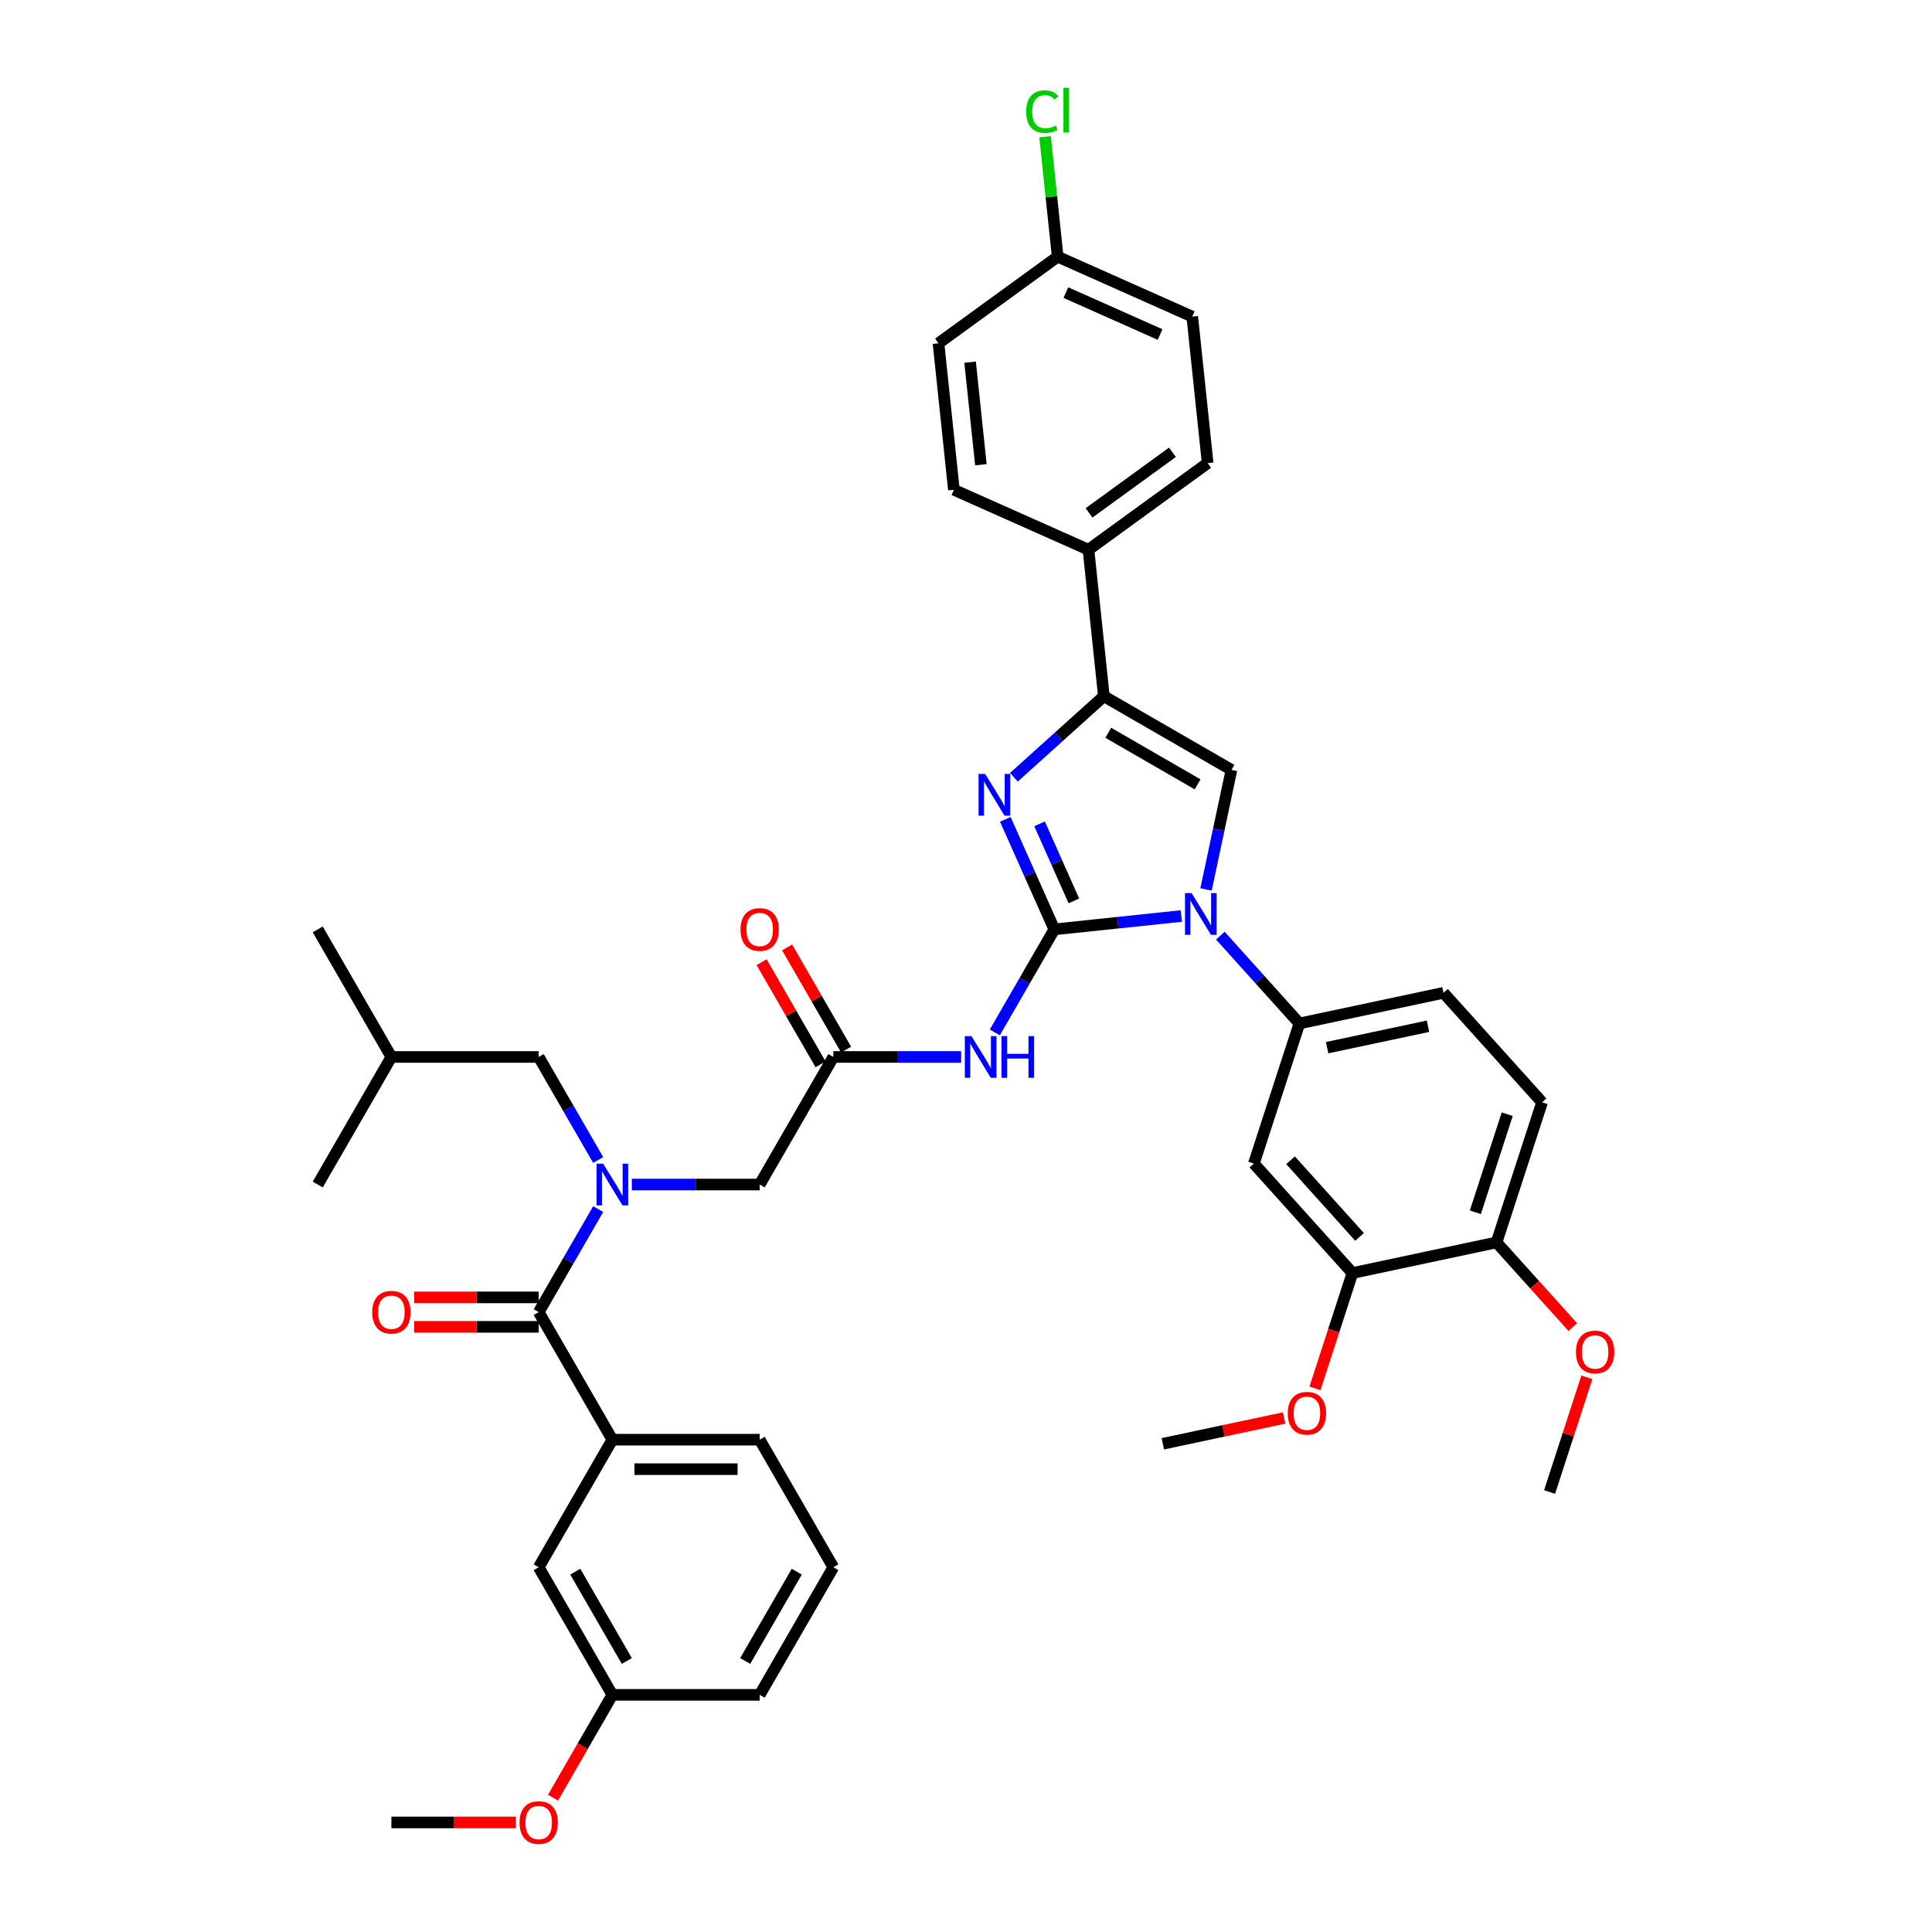 <?xml version='1.0' encoding='iso-8859-1'?>
<svg version='1.1' baseProfile='full'
              xmlns='http://www.w3.org/2000/svg'
                      xmlns:rdkit='http://www.rdkit.org/xml'
                      xmlns:xlink='http://www.w3.org/1999/xlink'
                  xml:space='preserve'
width='1000px' height='1000px' viewBox='0 0 1000 1000'>
<!-- END OF HEADER -->
<rect style='opacity:1.0;fill:#FFFFFF;stroke:none' width='1000' height='1000' x='0' y='0'> </rect>
<path class='bond-0' d='M 327.053,613.114 L 360.131,613.114' style='fill:none;fill-rule:evenodd;stroke:#0000FF;stroke-width:6px;stroke-linecap:butt;stroke-linejoin:miter;stroke-opacity:1' />
<path class='bond-0' d='M 360.131,613.114 L 393.209,613.114' style='fill:none;fill-rule:evenodd;stroke:#000000;stroke-width:6px;stroke-linecap:butt;stroke-linejoin:miter;stroke-opacity:1' />
<path class='bond-1' d='M 309.623,625.818 L 294.228,652.484' style='fill:none;fill-rule:evenodd;stroke:#0000FF;stroke-width:6px;stroke-linecap:butt;stroke-linejoin:miter;stroke-opacity:1' />
<path class='bond-1' d='M 294.228,652.484 L 278.832,679.149' style='fill:none;fill-rule:evenodd;stroke:#000000;stroke-width:6px;stroke-linecap:butt;stroke-linejoin:miter;stroke-opacity:1' />
<path class='bond-2' d='M 309.623,600.411 L 294.228,573.745' style='fill:none;fill-rule:evenodd;stroke:#0000FF;stroke-width:6px;stroke-linecap:butt;stroke-linejoin:miter;stroke-opacity:1' />
<path class='bond-2' d='M 294.228,573.745 L 278.832,547.079' style='fill:none;fill-rule:evenodd;stroke:#000000;stroke-width:6px;stroke-linecap:butt;stroke-linejoin:miter;stroke-opacity:1' />
<path class='bond-3' d='M 431.334,811.22 L 393.209,877.255' style='fill:none;fill-rule:evenodd;stroke:#000000;stroke-width:6px;stroke-linecap:butt;stroke-linejoin:miter;stroke-opacity:1' />
<path class='bond-3' d='M 412.408,813.5 L 385.72,859.725' style='fill:none;fill-rule:evenodd;stroke:#000000;stroke-width:6px;stroke-linecap:butt;stroke-linejoin:miter;stroke-opacity:1' />
<path class='bond-4' d='M 431.334,811.22 L 393.209,745.185' style='fill:none;fill-rule:evenodd;stroke:#000000;stroke-width:6px;stroke-linecap:butt;stroke-linejoin:miter;stroke-opacity:1' />
<path class='bond-5' d='M 278.832,671.524 L 246.616,671.524' style='fill:none;fill-rule:evenodd;stroke:#000000;stroke-width:6px;stroke-linecap:butt;stroke-linejoin:miter;stroke-opacity:1' />
<path class='bond-5' d='M 246.616,671.524 L 214.4,671.524' style='fill:none;fill-rule:evenodd;stroke:#FF0000;stroke-width:6px;stroke-linecap:butt;stroke-linejoin:miter;stroke-opacity:1' />
<path class='bond-5' d='M 278.832,686.775 L 246.616,686.775' style='fill:none;fill-rule:evenodd;stroke:#000000;stroke-width:6px;stroke-linecap:butt;stroke-linejoin:miter;stroke-opacity:1' />
<path class='bond-5' d='M 246.616,686.775 L 214.4,686.775' style='fill:none;fill-rule:evenodd;stroke:#FF0000;stroke-width:6px;stroke-linecap:butt;stroke-linejoin:miter;stroke-opacity:1' />
<path class='bond-6' d='M 278.832,679.149 L 316.958,745.185' style='fill:none;fill-rule:evenodd;stroke:#000000;stroke-width:6px;stroke-linecap:butt;stroke-linejoin:miter;stroke-opacity:1' />
<path class='bond-7' d='M 393.209,745.185 L 316.958,745.185' style='fill:none;fill-rule:evenodd;stroke:#000000;stroke-width:6px;stroke-linecap:butt;stroke-linejoin:miter;stroke-opacity:1' />
<path class='bond-7' d='M 381.771,760.435 L 328.395,760.435' style='fill:none;fill-rule:evenodd;stroke:#000000;stroke-width:6px;stroke-linecap:butt;stroke-linejoin:miter;stroke-opacity:1' />
<path class='bond-8' d='M 316.958,745.185 L 278.832,811.22' style='fill:none;fill-rule:evenodd;stroke:#000000;stroke-width:6px;stroke-linecap:butt;stroke-linejoin:miter;stroke-opacity:1' />
<path class='bond-9' d='M 278.832,547.079 L 202.581,547.079' style='fill:none;fill-rule:evenodd;stroke:#000000;stroke-width:6px;stroke-linecap:butt;stroke-linejoin:miter;stroke-opacity:1' />
<path class='bond-10' d='M 202.581,547.079 L 164.456,613.114' style='fill:none;fill-rule:evenodd;stroke:#000000;stroke-width:6px;stroke-linecap:butt;stroke-linejoin:miter;stroke-opacity:1' />
<path class='bond-11' d='M 202.581,547.079 L 164.456,481.043' style='fill:none;fill-rule:evenodd;stroke:#000000;stroke-width:6px;stroke-linecap:butt;stroke-linejoin:miter;stroke-opacity:1' />
<path class='bond-12' d='M 497.49,547.079 L 464.412,547.079' style='fill:none;fill-rule:evenodd;stroke:#0000FF;stroke-width:6px;stroke-linecap:butt;stroke-linejoin:miter;stroke-opacity:1' />
<path class='bond-12' d='M 464.412,547.079 L 431.334,547.079' style='fill:none;fill-rule:evenodd;stroke:#000000;stroke-width:6px;stroke-linecap:butt;stroke-linejoin:miter;stroke-opacity:1' />
<path class='bond-13' d='M 514.92,534.375 L 530.315,507.709' style='fill:none;fill-rule:evenodd;stroke:#0000FF;stroke-width:6px;stroke-linecap:butt;stroke-linejoin:miter;stroke-opacity:1' />
<path class='bond-13' d='M 530.315,507.709 L 545.711,481.043' style='fill:none;fill-rule:evenodd;stroke:#000000;stroke-width:6px;stroke-linecap:butt;stroke-linejoin:miter;stroke-opacity:1' />
<path class='bond-14' d='M 437.938,543.266 L 422.674,516.829' style='fill:none;fill-rule:evenodd;stroke:#000000;stroke-width:6px;stroke-linecap:butt;stroke-linejoin:miter;stroke-opacity:1' />
<path class='bond-14' d='M 422.674,516.829 L 407.411,490.392' style='fill:none;fill-rule:evenodd;stroke:#FF0000;stroke-width:6px;stroke-linecap:butt;stroke-linejoin:miter;stroke-opacity:1' />
<path class='bond-14' d='M 424.731,550.891 L 409.467,524.454' style='fill:none;fill-rule:evenodd;stroke:#000000;stroke-width:6px;stroke-linecap:butt;stroke-linejoin:miter;stroke-opacity:1' />
<path class='bond-14' d='M 409.467,524.454 L 394.204,498.017' style='fill:none;fill-rule:evenodd;stroke:#FF0000;stroke-width:6px;stroke-linecap:butt;stroke-linejoin:miter;stroke-opacity:1' />
<path class='bond-15' d='M 431.334,547.079 L 393.209,613.114' style='fill:none;fill-rule:evenodd;stroke:#000000;stroke-width:6px;stroke-linecap:butt;stroke-linejoin:miter;stroke-opacity:1' />
<path class='bond-16' d='M 611.448,474.134 L 578.58,477.589' style='fill:none;fill-rule:evenodd;stroke:#0000FF;stroke-width:6px;stroke-linecap:butt;stroke-linejoin:miter;stroke-opacity:1' />
<path class='bond-16' d='M 578.58,477.589 L 545.711,481.043' style='fill:none;fill-rule:evenodd;stroke:#000000;stroke-width:6px;stroke-linecap:butt;stroke-linejoin:miter;stroke-opacity:1' />
<path class='bond-17' d='M 624.244,460.37 L 630.821,429.429' style='fill:none;fill-rule:evenodd;stroke:#0000FF;stroke-width:6px;stroke-linecap:butt;stroke-linejoin:miter;stroke-opacity:1' />
<path class='bond-17' d='M 630.821,429.429 L 637.398,398.488' style='fill:none;fill-rule:evenodd;stroke:#000000;stroke-width:6px;stroke-linecap:butt;stroke-linejoin:miter;stroke-opacity:1' />
<path class='bond-18' d='M 631.64,484.285 L 652.103,507.012' style='fill:none;fill-rule:evenodd;stroke:#0000FF;stroke-width:6px;stroke-linecap:butt;stroke-linejoin:miter;stroke-opacity:1' />
<path class='bond-18' d='M 652.103,507.012 L 672.566,529.739' style='fill:none;fill-rule:evenodd;stroke:#000000;stroke-width:6px;stroke-linecap:butt;stroke-linejoin:miter;stroke-opacity:1' />
<path class='bond-19' d='M 545.711,481.043 L 533.032,452.566' style='fill:none;fill-rule:evenodd;stroke:#000000;stroke-width:6px;stroke-linecap:butt;stroke-linejoin:miter;stroke-opacity:1' />
<path class='bond-19' d='M 533.032,452.566 L 520.353,424.088' style='fill:none;fill-rule:evenodd;stroke:#0000FF;stroke-width:6px;stroke-linecap:butt;stroke-linejoin:miter;stroke-opacity:1' />
<path class='bond-19' d='M 555.839,466.297 L 546.963,446.363' style='fill:none;fill-rule:evenodd;stroke:#000000;stroke-width:6px;stroke-linecap:butt;stroke-linejoin:miter;stroke-opacity:1' />
<path class='bond-19' d='M 546.963,446.363 L 538.088,426.429' style='fill:none;fill-rule:evenodd;stroke:#0000FF;stroke-width:6px;stroke-linecap:butt;stroke-linejoin:miter;stroke-opacity:1' />
<path class='bond-20' d='M 524.792,402.295 L 548.077,381.329' style='fill:none;fill-rule:evenodd;stroke:#0000FF;stroke-width:6px;stroke-linecap:butt;stroke-linejoin:miter;stroke-opacity:1' />
<path class='bond-20' d='M 548.077,381.329 L 571.362,360.363' style='fill:none;fill-rule:evenodd;stroke:#000000;stroke-width:6px;stroke-linecap:butt;stroke-linejoin:miter;stroke-opacity:1' />
<path class='bond-21' d='M 571.362,360.363 L 563.392,284.529' style='fill:none;fill-rule:evenodd;stroke:#000000;stroke-width:6px;stroke-linecap:butt;stroke-linejoin:miter;stroke-opacity:1' />
<path class='bond-22' d='M 571.362,360.363 L 637.398,398.488' style='fill:none;fill-rule:evenodd;stroke:#000000;stroke-width:6px;stroke-linecap:butt;stroke-linejoin:miter;stroke-opacity:1' />
<path class='bond-22' d='M 573.642,379.289 L 619.867,405.977' style='fill:none;fill-rule:evenodd;stroke:#000000;stroke-width:6px;stroke-linecap:butt;stroke-linejoin:miter;stroke-opacity:1' />
<path class='bond-23' d='M 563.392,284.529 L 625.08,239.71' style='fill:none;fill-rule:evenodd;stroke:#000000;stroke-width:6px;stroke-linecap:butt;stroke-linejoin:miter;stroke-opacity:1' />
<path class='bond-23' d='M 563.681,265.469 L 606.863,234.095' style='fill:none;fill-rule:evenodd;stroke:#000000;stroke-width:6px;stroke-linecap:butt;stroke-linejoin:miter;stroke-opacity:1' />
<path class='bond-24' d='M 563.392,284.529 L 493.733,253.515' style='fill:none;fill-rule:evenodd;stroke:#000000;stroke-width:6px;stroke-linecap:butt;stroke-linejoin:miter;stroke-opacity:1' />
<path class='bond-25' d='M 625.08,239.71 L 617.11,163.877' style='fill:none;fill-rule:evenodd;stroke:#000000;stroke-width:6px;stroke-linecap:butt;stroke-linejoin:miter;stroke-opacity:1' />
<path class='bond-26' d='M 798.173,570.551 L 774.61,643.07' style='fill:none;fill-rule:evenodd;stroke:#000000;stroke-width:6px;stroke-linecap:butt;stroke-linejoin:miter;stroke-opacity:1' />
<path class='bond-26' d='M 780.134,576.716 L 763.64,627.479' style='fill:none;fill-rule:evenodd;stroke:#000000;stroke-width:6px;stroke-linecap:butt;stroke-linejoin:miter;stroke-opacity:1' />
<path class='bond-27' d='M 798.173,570.551 L 747.151,513.885' style='fill:none;fill-rule:evenodd;stroke:#000000;stroke-width:6px;stroke-linecap:butt;stroke-linejoin:miter;stroke-opacity:1' />
<path class='bond-28' d='M 774.61,643.07 L 700.025,658.923' style='fill:none;fill-rule:evenodd;stroke:#000000;stroke-width:6px;stroke-linecap:butt;stroke-linejoin:miter;stroke-opacity:1' />
<path class='bond-29' d='M 774.61,643.07 L 794.347,664.99' style='fill:none;fill-rule:evenodd;stroke:#000000;stroke-width:6px;stroke-linecap:butt;stroke-linejoin:miter;stroke-opacity:1' />
<path class='bond-29' d='M 794.347,664.99 L 814.084,686.91' style='fill:none;fill-rule:evenodd;stroke:#FF0000;stroke-width:6px;stroke-linecap:butt;stroke-linejoin:miter;stroke-opacity:1' />
<path class='bond-30' d='M 700.025,658.923 L 649.003,602.258' style='fill:none;fill-rule:evenodd;stroke:#000000;stroke-width:6px;stroke-linecap:butt;stroke-linejoin:miter;stroke-opacity:1' />
<path class='bond-30' d='M 703.705,640.219 L 667.99,600.553' style='fill:none;fill-rule:evenodd;stroke:#000000;stroke-width:6px;stroke-linecap:butt;stroke-linejoin:miter;stroke-opacity:1' />
<path class='bond-31' d='M 700.025,658.923 L 690.327,688.77' style='fill:none;fill-rule:evenodd;stroke:#000000;stroke-width:6px;stroke-linecap:butt;stroke-linejoin:miter;stroke-opacity:1' />
<path class='bond-31' d='M 690.327,688.77 L 680.629,718.617' style='fill:none;fill-rule:evenodd;stroke:#FF0000;stroke-width:6px;stroke-linecap:butt;stroke-linejoin:miter;stroke-opacity:1' />
<path class='bond-32' d='M 649.003,602.258 L 672.566,529.739' style='fill:none;fill-rule:evenodd;stroke:#000000;stroke-width:6px;stroke-linecap:butt;stroke-linejoin:miter;stroke-opacity:1' />
<path class='bond-33' d='M 672.566,529.739 L 747.151,513.885' style='fill:none;fill-rule:evenodd;stroke:#000000;stroke-width:6px;stroke-linecap:butt;stroke-linejoin:miter;stroke-opacity:1' />
<path class='bond-33' d='M 686.924,542.278 L 739.134,531.18' style='fill:none;fill-rule:evenodd;stroke:#000000;stroke-width:6px;stroke-linecap:butt;stroke-linejoin:miter;stroke-opacity:1' />
<path class='bond-34' d='M 821.356,712.896 L 811.712,742.575' style='fill:none;fill-rule:evenodd;stroke:#FF0000;stroke-width:6px;stroke-linecap:butt;stroke-linejoin:miter;stroke-opacity:1' />
<path class='bond-34' d='M 811.712,742.575 L 802.069,772.254' style='fill:none;fill-rule:evenodd;stroke:#000000;stroke-width:6px;stroke-linecap:butt;stroke-linejoin:miter;stroke-opacity:1' />
<path class='bond-35' d='M 664.643,733.954 L 633.26,740.625' style='fill:none;fill-rule:evenodd;stroke:#FF0000;stroke-width:6px;stroke-linecap:butt;stroke-linejoin:miter;stroke-opacity:1' />
<path class='bond-35' d='M 633.26,740.625 L 601.877,747.296' style='fill:none;fill-rule:evenodd;stroke:#000000;stroke-width:6px;stroke-linecap:butt;stroke-linejoin:miter;stroke-opacity:1' />
<path class='bond-36' d='M 493.733,253.515 L 485.763,177.682' style='fill:none;fill-rule:evenodd;stroke:#000000;stroke-width:6px;stroke-linecap:butt;stroke-linejoin:miter;stroke-opacity:1' />
<path class='bond-36' d='M 507.704,240.546 L 502.125,187.463' style='fill:none;fill-rule:evenodd;stroke:#000000;stroke-width:6px;stroke-linecap:butt;stroke-linejoin:miter;stroke-opacity:1' />
<path class='bond-37' d='M 547.451,132.863 L 485.763,177.682' style='fill:none;fill-rule:evenodd;stroke:#000000;stroke-width:6px;stroke-linecap:butt;stroke-linejoin:miter;stroke-opacity:1' />
<path class='bond-38' d='M 547.451,132.863 L 544.189,101.824' style='fill:none;fill-rule:evenodd;stroke:#000000;stroke-width:6px;stroke-linecap:butt;stroke-linejoin:miter;stroke-opacity:1' />
<path class='bond-38' d='M 544.189,101.824 L 540.926,70.785' style='fill:none;fill-rule:evenodd;stroke:#00CC00;stroke-width:6px;stroke-linecap:butt;stroke-linejoin:miter;stroke-opacity:1' />
<path class='bond-39' d='M 547.451,132.863 L 617.11,163.877' style='fill:none;fill-rule:evenodd;stroke:#000000;stroke-width:6px;stroke-linecap:butt;stroke-linejoin:miter;stroke-opacity:1' />
<path class='bond-39' d='M 551.697,151.447 L 600.458,173.157' style='fill:none;fill-rule:evenodd;stroke:#000000;stroke-width:6px;stroke-linecap:butt;stroke-linejoin:miter;stroke-opacity:1' />
<path class='bond-40' d='M 278.832,811.22 L 316.958,877.255' style='fill:none;fill-rule:evenodd;stroke:#000000;stroke-width:6px;stroke-linecap:butt;stroke-linejoin:miter;stroke-opacity:1' />
<path class='bond-40' d='M 297.758,813.5 L 324.446,859.725' style='fill:none;fill-rule:evenodd;stroke:#000000;stroke-width:6px;stroke-linecap:butt;stroke-linejoin:miter;stroke-opacity:1' />
<path class='bond-41' d='M 393.209,877.255 L 316.958,877.255' style='fill:none;fill-rule:evenodd;stroke:#000000;stroke-width:6px;stroke-linecap:butt;stroke-linejoin:miter;stroke-opacity:1' />
<path class='bond-42' d='M 316.958,877.255 L 301.597,903.86' style='fill:none;fill-rule:evenodd;stroke:#000000;stroke-width:6px;stroke-linecap:butt;stroke-linejoin:miter;stroke-opacity:1' />
<path class='bond-42' d='M 301.597,903.86 L 286.237,930.465' style='fill:none;fill-rule:evenodd;stroke:#FF0000;stroke-width:6px;stroke-linecap:butt;stroke-linejoin:miter;stroke-opacity:1' />
<path class='bond-43' d='M 267.013,943.291 L 234.797,943.291' style='fill:none;fill-rule:evenodd;stroke:#FF0000;stroke-width:6px;stroke-linecap:butt;stroke-linejoin:miter;stroke-opacity:1' />
<path class='bond-43' d='M 234.797,943.291 L 202.581,943.291' style='fill:none;fill-rule:evenodd;stroke:#000000;stroke-width:6px;stroke-linecap:butt;stroke-linejoin:miter;stroke-opacity:1' />
<path  class='atom-0' d='M 312.184 602.317
L 319.26 613.755
Q 319.962 614.883, 321.091 616.927
Q 322.219 618.97, 322.28 619.092
L 322.28 602.317
L 325.147 602.317
L 325.147 623.911
L 322.189 623.911
L 314.594 611.406
Q 313.709 609.942, 312.764 608.265
Q 311.849 606.587, 311.574 606.069
L 311.574 623.911
L 308.768 623.911
L 308.768 602.317
L 312.184 602.317
' fill='#0000FF'/>
<path  class='atom-3' d='M 192.669 679.21
Q 192.669 674.025, 195.231 671.128
Q 197.793 668.23, 202.581 668.23
Q 207.37 668.23, 209.932 671.128
Q 212.494 674.025, 212.494 679.21
Q 212.494 684.457, 209.901 687.446
Q 207.309 690.404, 202.581 690.404
Q 197.823 690.404, 195.231 687.446
Q 192.669 684.487, 192.669 679.21
M 202.581 687.964
Q 205.875 687.964, 207.644 685.768
Q 209.444 683.542, 209.444 679.21
Q 209.444 674.971, 207.644 672.836
Q 205.875 670.67, 202.581 670.67
Q 199.287 670.67, 197.488 672.805
Q 195.719 674.94, 195.719 679.21
Q 195.719 683.572, 197.488 685.768
Q 199.287 687.964, 202.581 687.964
' fill='#FF0000'/>
<path  class='atom-8' d='M 502.812 536.282
L 509.888 547.719
Q 510.59 548.848, 511.718 550.891
Q 512.847 552.935, 512.908 553.057
L 512.908 536.282
L 515.775 536.282
L 515.775 557.876
L 512.816 557.876
L 505.222 545.371
Q 504.337 543.907, 503.391 542.229
Q 502.476 540.552, 502.202 540.033
L 502.202 557.876
L 499.396 557.876
L 499.396 536.282
L 502.812 536.282
' fill='#0000FF'/>
<path  class='atom-8' d='M 518.367 536.282
L 521.295 536.282
L 521.295 545.462
L 532.336 545.462
L 532.336 536.282
L 535.264 536.282
L 535.264 557.876
L 532.336 557.876
L 532.336 547.902
L 521.295 547.902
L 521.295 557.876
L 518.367 557.876
L 518.367 536.282
' fill='#0000FF'/>
<path  class='atom-10' d='M 383.296 481.104
Q 383.296 475.919, 385.858 473.022
Q 388.42 470.124, 393.209 470.124
Q 397.997 470.124, 400.559 473.022
Q 403.121 475.919, 403.121 481.104
Q 403.121 486.351, 400.529 489.34
Q 397.936 492.298, 393.209 492.298
Q 388.451 492.298, 385.858 489.34
Q 383.296 486.381, 383.296 481.104
M 393.209 489.858
Q 396.503 489.858, 398.272 487.662
Q 400.071 485.436, 400.071 481.104
Q 400.071 476.865, 398.272 474.73
Q 396.503 472.564, 393.209 472.564
Q 389.915 472.564, 388.115 474.699
Q 386.346 476.834, 386.346 481.104
Q 386.346 485.466, 388.115 487.662
Q 389.915 489.858, 393.209 489.858
' fill='#FF0000'/>
<path  class='atom-12' d='M 616.771 462.276
L 623.847 473.714
Q 624.548 474.842, 625.677 476.886
Q 626.805 478.929, 626.866 479.051
L 626.866 462.276
L 629.733 462.276
L 629.733 483.87
L 626.775 483.87
L 619.18 471.365
Q 618.296 469.901, 617.35 468.223
Q 616.435 466.546, 616.161 466.027
L 616.161 483.87
L 613.355 483.87
L 613.355 462.276
L 616.771 462.276
' fill='#0000FF'/>
<path  class='atom-14' d='M 509.923 400.588
L 516.999 412.025
Q 517.701 413.154, 518.83 415.197
Q 519.958 417.241, 520.019 417.363
L 520.019 400.588
L 522.886 400.588
L 522.886 422.182
L 519.928 422.182
L 512.333 409.677
Q 511.448 408.213, 510.503 406.535
Q 509.588 404.858, 509.313 404.339
L 509.313 422.182
L 506.507 422.182
L 506.507 400.588
L 509.923 400.588
' fill='#0000FF'/>
<path  class='atom-25' d='M 815.719 699.796
Q 815.719 694.611, 818.281 691.714
Q 820.843 688.816, 825.632 688.816
Q 830.42 688.816, 832.982 691.714
Q 835.544 694.611, 835.544 699.796
Q 835.544 705.042, 832.952 708.031
Q 830.359 710.99, 825.632 710.99
Q 820.874 710.99, 818.281 708.031
Q 815.719 705.073, 815.719 699.796
M 825.632 708.55
Q 828.926 708.55, 830.695 706.354
Q 832.494 704.127, 832.494 699.796
Q 832.494 695.557, 830.695 693.422
Q 828.926 691.256, 825.632 691.256
Q 822.338 691.256, 820.538 693.391
Q 818.769 695.526, 818.769 699.796
Q 818.769 704.158, 820.538 706.354
Q 822.338 708.55, 825.632 708.55
' fill='#FF0000'/>
<path  class='atom-27' d='M 666.55 731.503
Q 666.55 726.318, 669.112 723.421
Q 671.674 720.523, 676.462 720.523
Q 681.251 720.523, 683.813 723.421
Q 686.375 726.318, 686.375 731.503
Q 686.375 736.749, 683.782 739.738
Q 681.19 742.697, 676.462 742.697
Q 671.704 742.697, 669.112 739.738
Q 666.55 736.78, 666.55 731.503
M 676.462 740.257
Q 679.756 740.257, 681.525 738.061
Q 683.325 735.834, 683.325 731.503
Q 683.325 727.264, 681.525 725.129
Q 679.756 722.963, 676.462 722.963
Q 673.168 722.963, 671.369 725.098
Q 669.6 727.233, 669.6 731.503
Q 669.6 735.865, 671.369 738.061
Q 673.168 740.257, 676.462 740.257
' fill='#FF0000'/>
<path  class='atom-33' d='M 531.154 57.777
Q 531.154 52.409, 533.655 49.603
Q 536.187 46.766, 540.975 46.766
Q 545.428 46.766, 547.807 49.908
L 545.794 51.555
Q 544.056 49.267, 540.975 49.267
Q 537.712 49.267, 535.973 51.463
Q 534.265 53.629, 534.265 57.777
Q 534.265 62.047, 536.034 64.243
Q 537.834 66.439, 541.311 66.439
Q 543.69 66.439, 546.465 65.005
L 547.319 67.293
Q 546.191 68.025, 544.483 68.452
Q 542.775 68.879, 540.884 68.879
Q 536.187 68.879, 533.655 66.012
Q 531.154 63.145, 531.154 57.777
' fill='#00CC00'/>
<path  class='atom-33' d='M 550.43 45.455
L 553.236 45.455
L 553.236 68.604
L 550.43 68.604
L 550.43 45.455
' fill='#00CC00'/>
<path  class='atom-39' d='M 268.92 943.352
Q 268.92 938.167, 271.482 935.269
Q 274.044 932.372, 278.832 932.372
Q 283.621 932.372, 286.183 935.269
Q 288.745 938.167, 288.745 943.352
Q 288.745 948.598, 286.152 951.587
Q 283.56 954.545, 278.832 954.545
Q 274.074 954.545, 271.482 951.587
Q 268.92 948.628, 268.92 943.352
M 278.832 952.105
Q 282.126 952.105, 283.895 949.909
Q 285.695 947.683, 285.695 943.352
Q 285.695 939.112, 283.895 936.977
Q 282.126 934.812, 278.832 934.812
Q 275.538 934.812, 273.739 936.947
Q 271.97 939.082, 271.97 943.352
Q 271.97 947.713, 273.739 949.909
Q 275.538 952.105, 278.832 952.105
' fill='#FF0000'/>
</svg>
